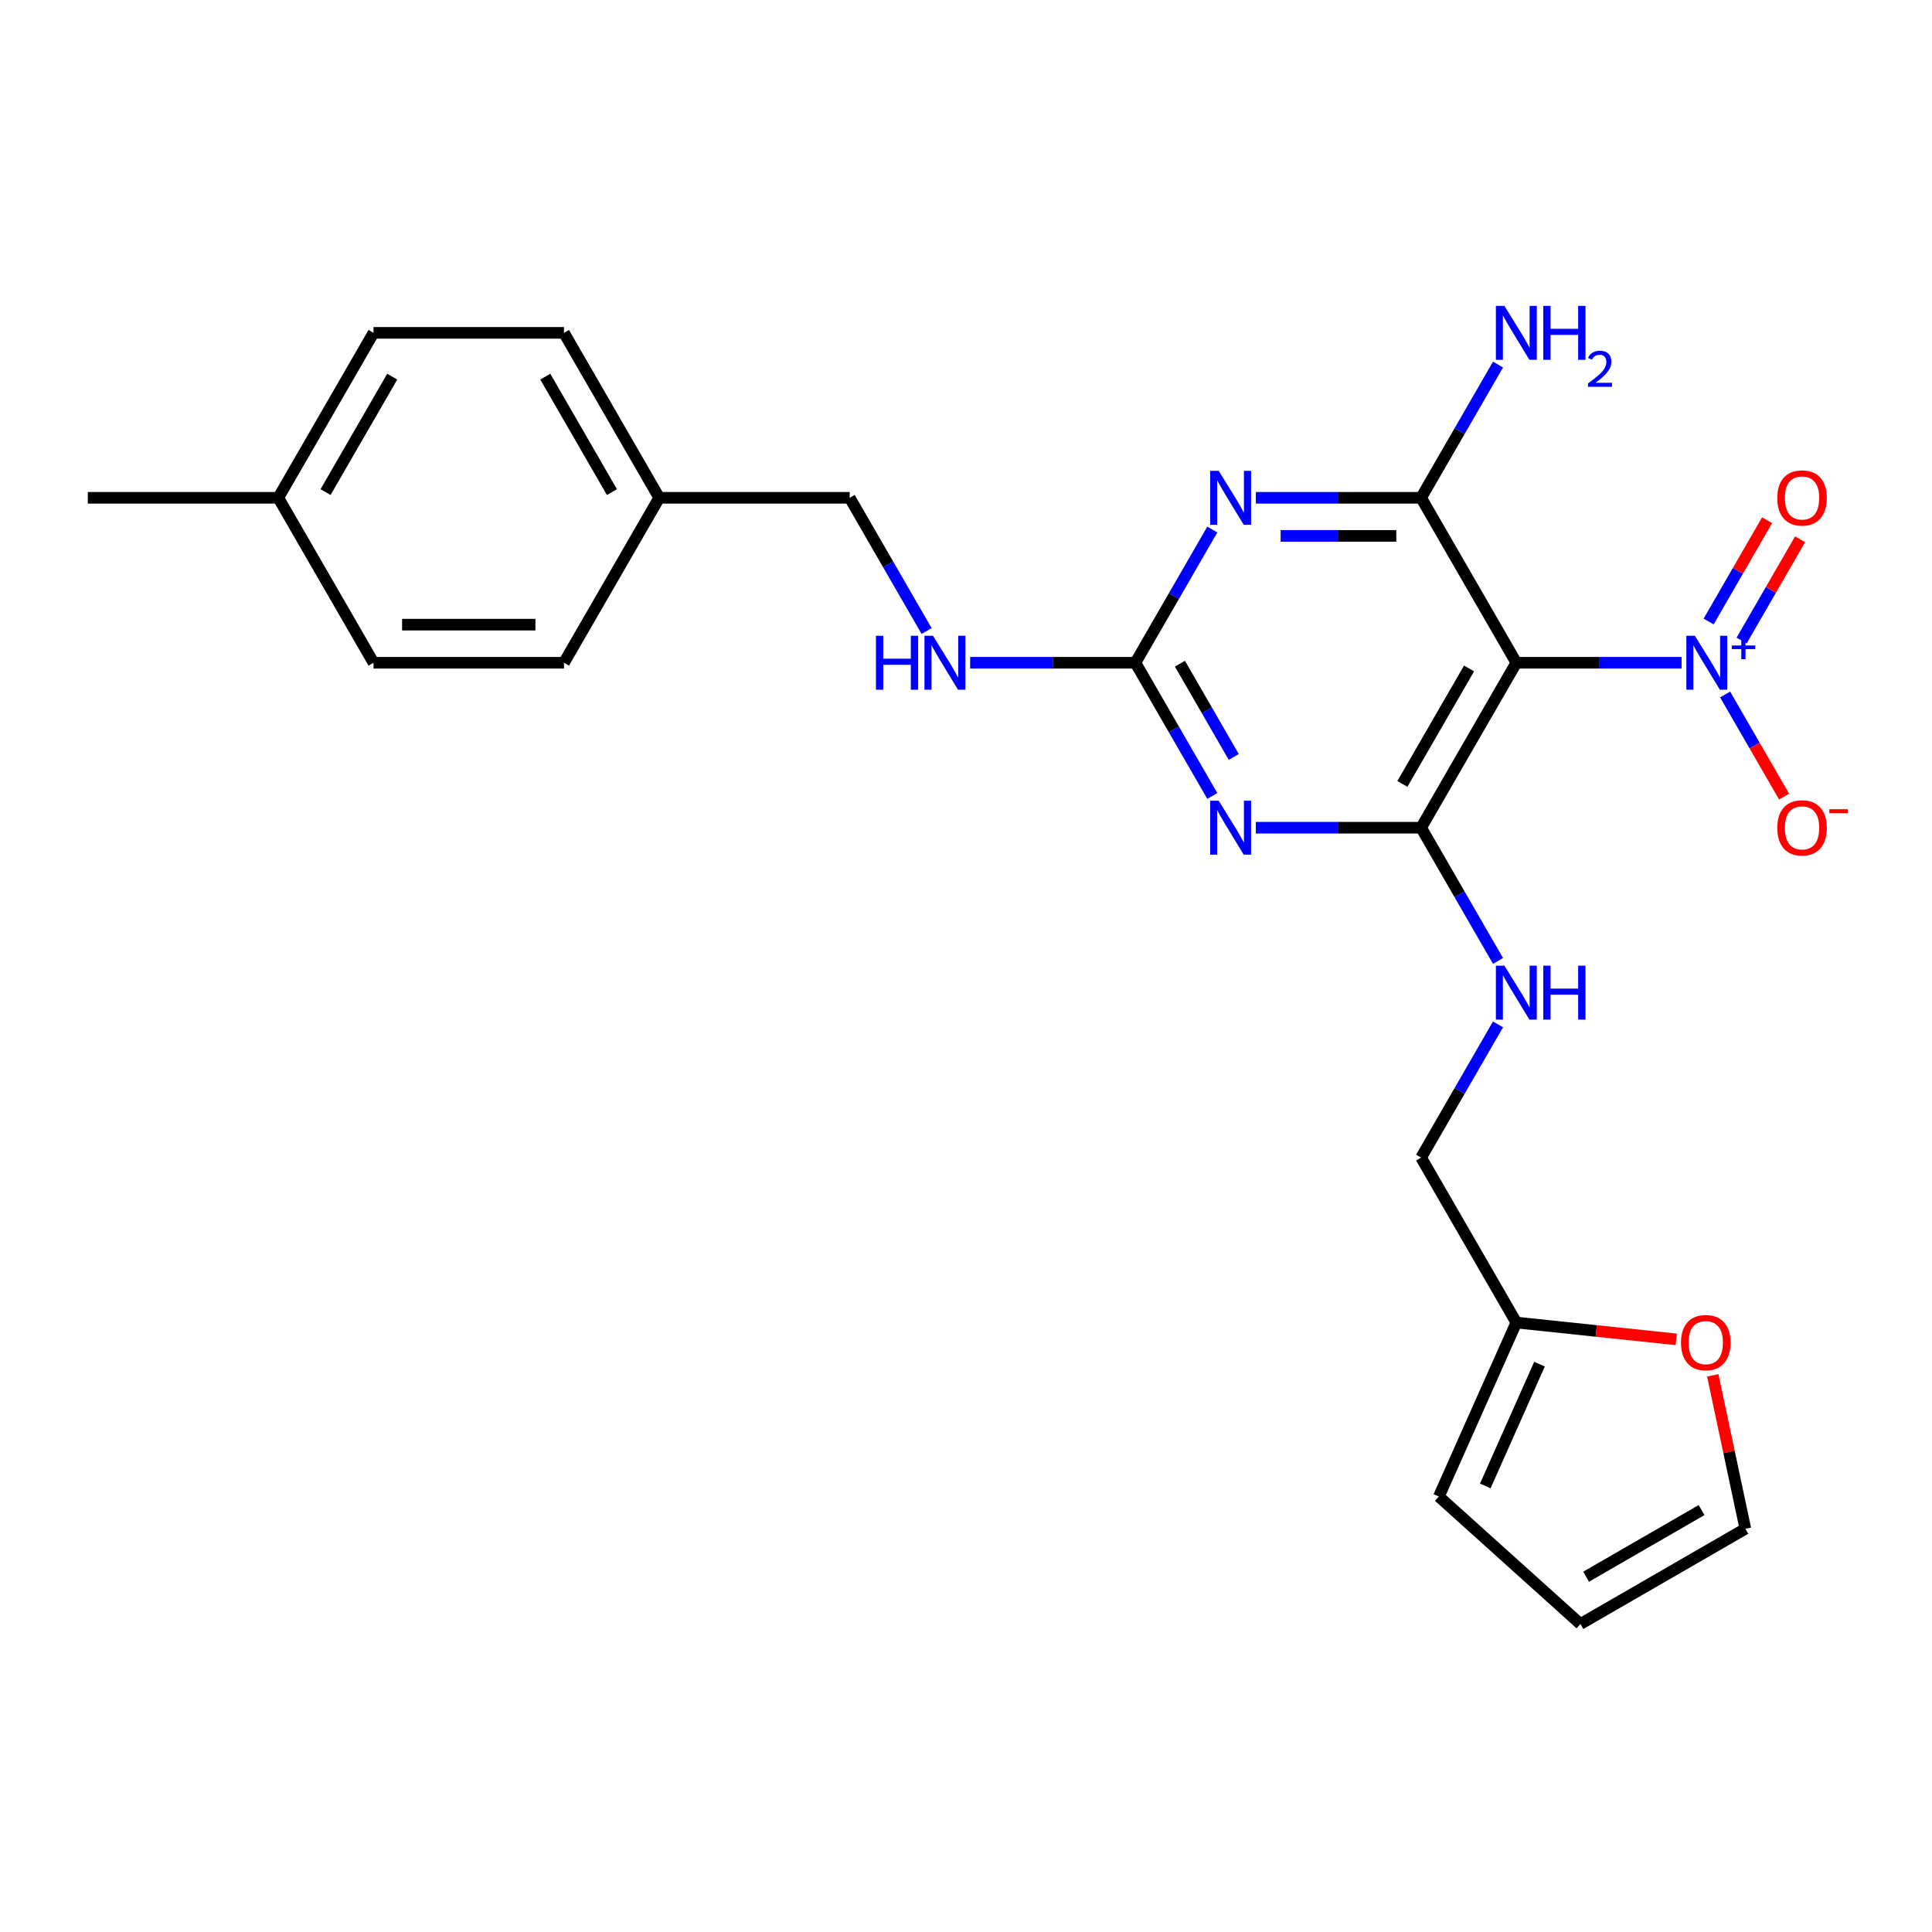 <?xml version='1.0' encoding='iso-8859-1'?>
<svg version='1.1' baseProfile='full'
              xmlns='http://www.w3.org/2000/svg'
                      xmlns:rdkit='http://www.rdkit.org/xml'
                      xmlns:xlink='http://www.w3.org/1999/xlink'
                  xml:space='preserve'
width='1000px' height='1000px' viewBox='0 0 1000 1000'>
<!-- END OF HEADER -->
<rect style='opacity:1.0;fill:#FFFFFF;stroke:none' width='1000' height='1000' x='0' y='0'> </rect>
<path class='bond-0' d='M 784.852,343.039 L 735.559,428.418' style='fill:none;fill-rule:evenodd;stroke:#000000;stroke-width:6px;stroke-linecap:butt;stroke-linejoin:miter;stroke-opacity:1' />
<path class='bond-0' d='M 760.382,345.987 L 725.877,405.752' style='fill:none;fill-rule:evenodd;stroke:#000000;stroke-width:6px;stroke-linecap:butt;stroke-linejoin:miter;stroke-opacity:1' />
<path class='bond-3' d='M 784.852,343.039 L 735.559,257.661' style='fill:none;fill-rule:evenodd;stroke:#000000;stroke-width:6px;stroke-linecap:butt;stroke-linejoin:miter;stroke-opacity:1' />
<path class='bond-4' d='M 784.852,343.039 L 827.619,343.039' style='fill:none;fill-rule:evenodd;stroke:#000000;stroke-width:6px;stroke-linecap:butt;stroke-linejoin:miter;stroke-opacity:1' />
<path class='bond-4' d='M 827.619,343.039 L 870.386,343.039' style='fill:none;fill-rule:evenodd;stroke:#0000FF;stroke-width:6px;stroke-linecap:butt;stroke-linejoin:miter;stroke-opacity:1' />
<path class='bond-1' d='M 735.559,428.418 L 692.792,428.418' style='fill:none;fill-rule:evenodd;stroke:#000000;stroke-width:6px;stroke-linecap:butt;stroke-linejoin:miter;stroke-opacity:1' />
<path class='bond-1' d='M 692.792,428.418 L 650.025,428.418' style='fill:none;fill-rule:evenodd;stroke:#0000FF;stroke-width:6px;stroke-linecap:butt;stroke-linejoin:miter;stroke-opacity:1' />
<path class='bond-6' d='M 735.559,428.418 L 755.464,462.895' style='fill:none;fill-rule:evenodd;stroke:#000000;stroke-width:6px;stroke-linecap:butt;stroke-linejoin:miter;stroke-opacity:1' />
<path class='bond-6' d='M 755.464,462.895 L 775.369,497.371' style='fill:none;fill-rule:evenodd;stroke:#0000FF;stroke-width:6px;stroke-linecap:butt;stroke-linejoin:miter;stroke-opacity:1' />
<path class='bond-25' d='M 627.49,411.993 L 607.585,377.516' style='fill:none;fill-rule:evenodd;stroke:#0000FF;stroke-width:6px;stroke-linecap:butt;stroke-linejoin:miter;stroke-opacity:1' />
<path class='bond-25' d='M 607.585,377.516 L 587.679,343.039' style='fill:none;fill-rule:evenodd;stroke:#000000;stroke-width:6px;stroke-linecap:butt;stroke-linejoin:miter;stroke-opacity:1' />
<path class='bond-25' d='M 638.594,391.791 L 624.66,367.658' style='fill:none;fill-rule:evenodd;stroke:#0000FF;stroke-width:6px;stroke-linecap:butt;stroke-linejoin:miter;stroke-opacity:1' />
<path class='bond-25' d='M 624.66,367.658 L 610.727,343.524' style='fill:none;fill-rule:evenodd;stroke:#000000;stroke-width:6px;stroke-linecap:butt;stroke-linejoin:miter;stroke-opacity:1' />
<path class='bond-2' d='M 650.025,257.661 L 692.792,257.661' style='fill:none;fill-rule:evenodd;stroke:#0000FF;stroke-width:6px;stroke-linecap:butt;stroke-linejoin:miter;stroke-opacity:1' />
<path class='bond-2' d='M 692.792,257.661 L 735.559,257.661' style='fill:none;fill-rule:evenodd;stroke:#000000;stroke-width:6px;stroke-linecap:butt;stroke-linejoin:miter;stroke-opacity:1' />
<path class='bond-2' d='M 662.855,277.378 L 692.792,277.378' style='fill:none;fill-rule:evenodd;stroke:#0000FF;stroke-width:6px;stroke-linecap:butt;stroke-linejoin:miter;stroke-opacity:1' />
<path class='bond-2' d='M 692.792,277.378 L 722.729,277.378' style='fill:none;fill-rule:evenodd;stroke:#000000;stroke-width:6px;stroke-linecap:butt;stroke-linejoin:miter;stroke-opacity:1' />
<path class='bond-5' d='M 627.49,274.086 L 607.585,308.562' style='fill:none;fill-rule:evenodd;stroke:#0000FF;stroke-width:6px;stroke-linecap:butt;stroke-linejoin:miter;stroke-opacity:1' />
<path class='bond-5' d='M 607.585,308.562 L 587.679,343.039' style='fill:none;fill-rule:evenodd;stroke:#000000;stroke-width:6px;stroke-linecap:butt;stroke-linejoin:miter;stroke-opacity:1' />
<path class='bond-12' d='M 735.559,257.661 L 755.464,223.184' style='fill:none;fill-rule:evenodd;stroke:#000000;stroke-width:6px;stroke-linecap:butt;stroke-linejoin:miter;stroke-opacity:1' />
<path class='bond-12' d='M 755.464,223.184 L 775.369,188.707' style='fill:none;fill-rule:evenodd;stroke:#0000FF;stroke-width:6px;stroke-linecap:butt;stroke-linejoin:miter;stroke-opacity:1' />
<path class='bond-7' d='M 892.921,359.464 L 908.176,385.887' style='fill:none;fill-rule:evenodd;stroke:#0000FF;stroke-width:6px;stroke-linecap:butt;stroke-linejoin:miter;stroke-opacity:1' />
<path class='bond-7' d='M 908.176,385.887 L 923.432,412.31' style='fill:none;fill-rule:evenodd;stroke:#FF0000;stroke-width:6px;stroke-linecap:butt;stroke-linejoin:miter;stroke-opacity:1' />
<path class='bond-10' d='M 901.459,331.544 L 916.589,305.338' style='fill:none;fill-rule:evenodd;stroke:#0000FF;stroke-width:6px;stroke-linecap:butt;stroke-linejoin:miter;stroke-opacity:1' />
<path class='bond-10' d='M 916.589,305.338 L 931.719,279.132' style='fill:none;fill-rule:evenodd;stroke:#FF0000;stroke-width:6px;stroke-linecap:butt;stroke-linejoin:miter;stroke-opacity:1' />
<path class='bond-10' d='M 884.383,321.686 L 899.513,295.48' style='fill:none;fill-rule:evenodd;stroke:#0000FF;stroke-width:6px;stroke-linecap:butt;stroke-linejoin:miter;stroke-opacity:1' />
<path class='bond-10' d='M 899.513,295.48 L 914.643,269.274' style='fill:none;fill-rule:evenodd;stroke:#FF0000;stroke-width:6px;stroke-linecap:butt;stroke-linejoin:miter;stroke-opacity:1' />
<path class='bond-9' d='M 587.679,343.039 L 544.913,343.039' style='fill:none;fill-rule:evenodd;stroke:#000000;stroke-width:6px;stroke-linecap:butt;stroke-linejoin:miter;stroke-opacity:1' />
<path class='bond-9' d='M 544.913,343.039 L 502.146,343.039' style='fill:none;fill-rule:evenodd;stroke:#0000FF;stroke-width:6px;stroke-linecap:butt;stroke-linejoin:miter;stroke-opacity:1' />
<path class='bond-16' d='M 775.369,530.22 L 755.464,564.697' style='fill:none;fill-rule:evenodd;stroke:#0000FF;stroke-width:6px;stroke-linecap:butt;stroke-linejoin:miter;stroke-opacity:1' />
<path class='bond-16' d='M 755.464,564.697 L 735.559,599.174' style='fill:none;fill-rule:evenodd;stroke:#000000;stroke-width:6px;stroke-linecap:butt;stroke-linejoin:miter;stroke-opacity:1' />
<path class='bond-8' d='M 784.852,684.552 L 735.559,599.174' style='fill:none;fill-rule:evenodd;stroke:#000000;stroke-width:6px;stroke-linecap:butt;stroke-linejoin:miter;stroke-opacity:1' />
<path class='bond-11' d='M 784.852,684.552 L 826.235,688.902' style='fill:none;fill-rule:evenodd;stroke:#000000;stroke-width:6px;stroke-linecap:butt;stroke-linejoin:miter;stroke-opacity:1' />
<path class='bond-11' d='M 826.235,688.902 L 867.617,693.251' style='fill:none;fill-rule:evenodd;stroke:#FF0000;stroke-width:6px;stroke-linecap:butt;stroke-linejoin:miter;stroke-opacity:1' />
<path class='bond-13' d='M 784.852,684.552 L 744.753,774.616' style='fill:none;fill-rule:evenodd;stroke:#000000;stroke-width:6px;stroke-linecap:butt;stroke-linejoin:miter;stroke-opacity:1' />
<path class='bond-13' d='M 796.85,706.082 L 768.781,769.126' style='fill:none;fill-rule:evenodd;stroke:#000000;stroke-width:6px;stroke-linecap:butt;stroke-linejoin:miter;stroke-opacity:1' />
<path class='bond-17' d='M 479.61,326.615 L 459.705,292.138' style='fill:none;fill-rule:evenodd;stroke:#0000FF;stroke-width:6px;stroke-linecap:butt;stroke-linejoin:miter;stroke-opacity:1' />
<path class='bond-17' d='M 459.705,292.138 L 439.8,257.661' style='fill:none;fill-rule:evenodd;stroke:#000000;stroke-width:6px;stroke-linecap:butt;stroke-linejoin:miter;stroke-opacity:1' />
<path class='bond-14' d='M 886.515,711.874 L 894.955,751.582' style='fill:none;fill-rule:evenodd;stroke:#FF0000;stroke-width:6px;stroke-linecap:butt;stroke-linejoin:miter;stroke-opacity:1' />
<path class='bond-14' d='M 894.955,751.582 L 903.396,791.29' style='fill:none;fill-rule:evenodd;stroke:#000000;stroke-width:6px;stroke-linecap:butt;stroke-linejoin:miter;stroke-opacity:1' />
<path class='bond-15' d='M 744.753,774.616 L 818.017,840.583' style='fill:none;fill-rule:evenodd;stroke:#000000;stroke-width:6px;stroke-linecap:butt;stroke-linejoin:miter;stroke-opacity:1' />
<path class='bond-26' d='M 903.396,791.29 L 818.017,840.583' style='fill:none;fill-rule:evenodd;stroke:#000000;stroke-width:6px;stroke-linecap:butt;stroke-linejoin:miter;stroke-opacity:1' />
<path class='bond-26' d='M 880.73,781.608 L 820.965,816.113' style='fill:none;fill-rule:evenodd;stroke:#000000;stroke-width:6px;stroke-linecap:butt;stroke-linejoin:miter;stroke-opacity:1' />
<path class='bond-18' d='M 439.8,257.661 L 341.214,257.661' style='fill:none;fill-rule:evenodd;stroke:#000000;stroke-width:6px;stroke-linecap:butt;stroke-linejoin:miter;stroke-opacity:1' />
<path class='bond-20' d='M 341.214,257.661 L 291.92,343.039' style='fill:none;fill-rule:evenodd;stroke:#000000;stroke-width:6px;stroke-linecap:butt;stroke-linejoin:miter;stroke-opacity:1' />
<path class='bond-21' d='M 341.214,257.661 L 291.92,172.283' style='fill:none;fill-rule:evenodd;stroke:#000000;stroke-width:6px;stroke-linecap:butt;stroke-linejoin:miter;stroke-opacity:1' />
<path class='bond-21' d='M 316.744,254.713 L 282.239,194.948' style='fill:none;fill-rule:evenodd;stroke:#000000;stroke-width:6px;stroke-linecap:butt;stroke-linejoin:miter;stroke-opacity:1' />
<path class='bond-19' d='M 144.041,257.661 L 193.334,172.283' style='fill:none;fill-rule:evenodd;stroke:#000000;stroke-width:6px;stroke-linecap:butt;stroke-linejoin:miter;stroke-opacity:1' />
<path class='bond-19' d='M 168.511,254.713 L 203.016,194.948' style='fill:none;fill-rule:evenodd;stroke:#000000;stroke-width:6px;stroke-linecap:butt;stroke-linejoin:miter;stroke-opacity:1' />
<path class='bond-24' d='M 144.041,257.661 L 45.455,257.661' style='fill:none;fill-rule:evenodd;stroke:#000000;stroke-width:6px;stroke-linecap:butt;stroke-linejoin:miter;stroke-opacity:1' />
<path class='bond-27' d='M 144.041,257.661 L 193.334,343.039' style='fill:none;fill-rule:evenodd;stroke:#000000;stroke-width:6px;stroke-linecap:butt;stroke-linejoin:miter;stroke-opacity:1' />
<path class='bond-22' d='M 291.92,343.039 L 193.334,343.039' style='fill:none;fill-rule:evenodd;stroke:#000000;stroke-width:6px;stroke-linecap:butt;stroke-linejoin:miter;stroke-opacity:1' />
<path class='bond-22' d='M 277.132,323.322 L 208.122,323.322' style='fill:none;fill-rule:evenodd;stroke:#000000;stroke-width:6px;stroke-linecap:butt;stroke-linejoin:miter;stroke-opacity:1' />
<path class='bond-23' d='M 291.92,172.283 L 193.334,172.283' style='fill:none;fill-rule:evenodd;stroke:#000000;stroke-width:6px;stroke-linecap:butt;stroke-linejoin:miter;stroke-opacity:1' />
<path  class='atom-2' d='M 630.801 414.458
L 639.95 429.246
Q 640.857 430.705, 642.316 433.347
Q 643.775 435.989, 643.854 436.147
L 643.854 414.458
L 647.561 414.458
L 647.561 442.377
L 643.736 442.377
L 633.916 426.209
Q 632.773 424.316, 631.55 422.148
Q 630.367 419.979, 630.012 419.308
L 630.012 442.377
L 626.384 442.377
L 626.384 414.458
L 630.801 414.458
' fill='#0000FF'/>
<path  class='atom-3' d='M 630.801 243.701
L 639.95 258.489
Q 640.857 259.948, 642.316 262.59
Q 643.775 265.233, 643.854 265.39
L 643.854 243.701
L 647.561 243.701
L 647.561 271.621
L 643.736 271.621
L 633.916 255.453
Q 632.773 253.56, 631.55 251.391
Q 630.367 249.222, 630.012 248.552
L 630.012 271.621
L 626.384 271.621
L 626.384 243.701
L 630.801 243.701
' fill='#0000FF'/>
<path  class='atom-5' d='M 877.267 329.08
L 886.416 343.867
Q 887.323 345.327, 888.782 347.969
Q 890.241 350.611, 890.32 350.769
L 890.32 329.08
L 894.027 329.08
L 894.027 356.999
L 890.201 356.999
L 880.382 340.831
Q 879.239 338.938, 878.016 336.769
Q 876.833 334.6, 876.478 333.93
L 876.478 356.999
L 872.85 356.999
L 872.85 329.08
L 877.267 329.08
' fill='#0000FF'/>
<path  class='atom-5' d='M 896.369 334.112
L 901.288 334.112
L 901.288 328.933
L 903.474 328.933
L 903.474 334.112
L 908.523 334.112
L 908.523 335.986
L 903.474 335.986
L 903.474 341.191
L 901.288 341.191
L 901.288 335.986
L 896.369 335.986
L 896.369 334.112
' fill='#0000FF'/>
<path  class='atom-7' d='M 778.681 499.836
L 787.829 514.624
Q 788.736 516.083, 790.195 518.725
Q 791.655 521.367, 791.733 521.525
L 791.733 499.836
L 795.44 499.836
L 795.44 527.756
L 791.615 527.756
L 781.796 511.588
Q 780.652 509.695, 779.43 507.526
Q 778.247 505.357, 777.892 504.687
L 777.892 527.756
L 774.264 527.756
L 774.264 499.836
L 778.681 499.836
' fill='#0000FF'/>
<path  class='atom-7' d='M 798.792 499.836
L 802.578 499.836
L 802.578 511.706
L 816.853 511.706
L 816.853 499.836
L 820.639 499.836
L 820.639 527.756
L 816.853 527.756
L 816.853 514.861
L 802.578 514.861
L 802.578 527.756
L 798.792 527.756
L 798.792 499.836
' fill='#0000FF'/>
<path  class='atom-8' d='M 919.915 428.496
Q 919.915 421.793, 923.228 418.046
Q 926.54 414.3, 932.732 414.3
Q 938.923 414.3, 942.235 418.046
Q 945.548 421.793, 945.548 428.496
Q 945.548 435.279, 942.196 439.144
Q 938.844 442.969, 932.732 442.969
Q 926.58 442.969, 923.228 439.144
Q 919.915 435.319, 919.915 428.496
M 932.732 439.814
Q 936.99 439.814, 939.278 436.975
Q 941.604 434.096, 941.604 428.496
Q 941.604 423.015, 939.278 420.255
Q 936.99 417.455, 932.732 417.455
Q 928.473 417.455, 926.146 420.215
Q 923.859 422.976, 923.859 428.496
Q 923.859 434.136, 926.146 436.975
Q 928.473 439.814, 932.732 439.814
' fill='#FF0000'/>
<path  class='atom-8' d='M 946.849 418.857
L 956.401 418.857
L 956.401 420.939
L 946.849 420.939
L 946.849 418.857
' fill='#FF0000'/>
<path  class='atom-10' d='M 453.385 329.08
L 457.171 329.08
L 457.171 340.949
L 471.446 340.949
L 471.446 329.08
L 475.232 329.08
L 475.232 356.999
L 471.446 356.999
L 471.446 344.104
L 457.171 344.104
L 457.171 356.999
L 453.385 356.999
L 453.385 329.08
' fill='#0000FF'/>
<path  class='atom-10' d='M 482.922 329.08
L 492.07 343.867
Q 492.977 345.327, 494.436 347.969
Q 495.896 350.611, 495.974 350.769
L 495.974 329.08
L 499.681 329.08
L 499.681 356.999
L 495.856 356.999
L 486.037 340.831
Q 484.893 338.938, 483.671 336.769
Q 482.488 334.6, 482.133 333.93
L 482.133 356.999
L 478.505 356.999
L 478.505 329.08
L 482.922 329.08
' fill='#0000FF'/>
<path  class='atom-11' d='M 919.915 257.74
Q 919.915 251.036, 923.228 247.29
Q 926.54 243.544, 932.732 243.544
Q 938.923 243.544, 942.235 247.29
Q 945.548 251.036, 945.548 257.74
Q 945.548 264.523, 942.196 268.387
Q 938.844 272.212, 932.732 272.212
Q 926.58 272.212, 923.228 268.387
Q 919.915 264.562, 919.915 257.74
M 932.732 269.058
Q 936.99 269.058, 939.278 266.218
Q 941.604 263.34, 941.604 257.74
Q 941.604 252.259, 939.278 249.498
Q 936.99 246.698, 932.732 246.698
Q 928.473 246.698, 926.146 249.459
Q 923.859 252.219, 923.859 257.74
Q 923.859 263.379, 926.146 266.218
Q 928.473 269.058, 932.732 269.058
' fill='#FF0000'/>
<path  class='atom-12' d='M 870.082 694.936
Q 870.082 688.233, 873.395 684.486
Q 876.707 680.74, 882.898 680.74
Q 889.09 680.74, 892.402 684.486
Q 895.715 688.233, 895.715 694.936
Q 895.715 701.719, 892.363 705.584
Q 889.011 709.409, 882.898 709.409
Q 876.747 709.409, 873.395 705.584
Q 870.082 701.759, 870.082 694.936
M 882.898 706.254
Q 887.157 706.254, 889.444 703.415
Q 891.771 700.536, 891.771 694.936
Q 891.771 689.455, 889.444 686.695
Q 887.157 683.895, 882.898 683.895
Q 878.639 683.895, 876.313 686.655
Q 874.026 689.416, 874.026 694.936
Q 874.026 700.576, 876.313 703.415
Q 878.639 706.254, 882.898 706.254
' fill='#FF0000'/>
<path  class='atom-13' d='M 778.681 158.323
L 787.829 173.111
Q 788.736 174.57, 790.195 177.212
Q 791.655 179.854, 791.733 180.012
L 791.733 158.323
L 795.44 158.323
L 795.44 186.243
L 791.615 186.243
L 781.796 170.074
Q 780.652 168.182, 779.43 166.013
Q 778.247 163.844, 777.892 163.173
L 777.892 186.243
L 774.264 186.243
L 774.264 158.323
L 778.681 158.323
' fill='#0000FF'/>
<path  class='atom-13' d='M 798.792 158.323
L 802.578 158.323
L 802.578 170.193
L 816.853 170.193
L 816.853 158.323
L 820.639 158.323
L 820.639 186.243
L 816.853 186.243
L 816.853 173.348
L 802.578 173.348
L 802.578 186.243
L 798.792 186.243
L 798.792 158.323
' fill='#0000FF'/>
<path  class='atom-13' d='M 821.992 185.263
Q 822.669 183.519, 824.283 182.556
Q 825.896 181.567, 828.135 181.567
Q 830.919 181.567, 832.481 183.077
Q 834.043 184.586, 834.043 187.267
Q 834.043 190, 832.013 192.551
Q 830.009 195.101, 825.844 198.12
L 834.355 198.12
L 834.355 200.202
L 821.94 200.202
L 821.94 198.459
Q 825.376 196.012, 827.406 194.19
Q 829.462 192.368, 830.451 190.729
Q 831.44 189.089, 831.44 187.397
Q 831.44 185.627, 830.555 184.638
Q 829.67 183.649, 828.135 183.649
Q 826.651 183.649, 825.662 184.248
Q 824.673 184.847, 823.97 186.174
L 821.992 185.263
' fill='#0000FF'/>
</svg>
